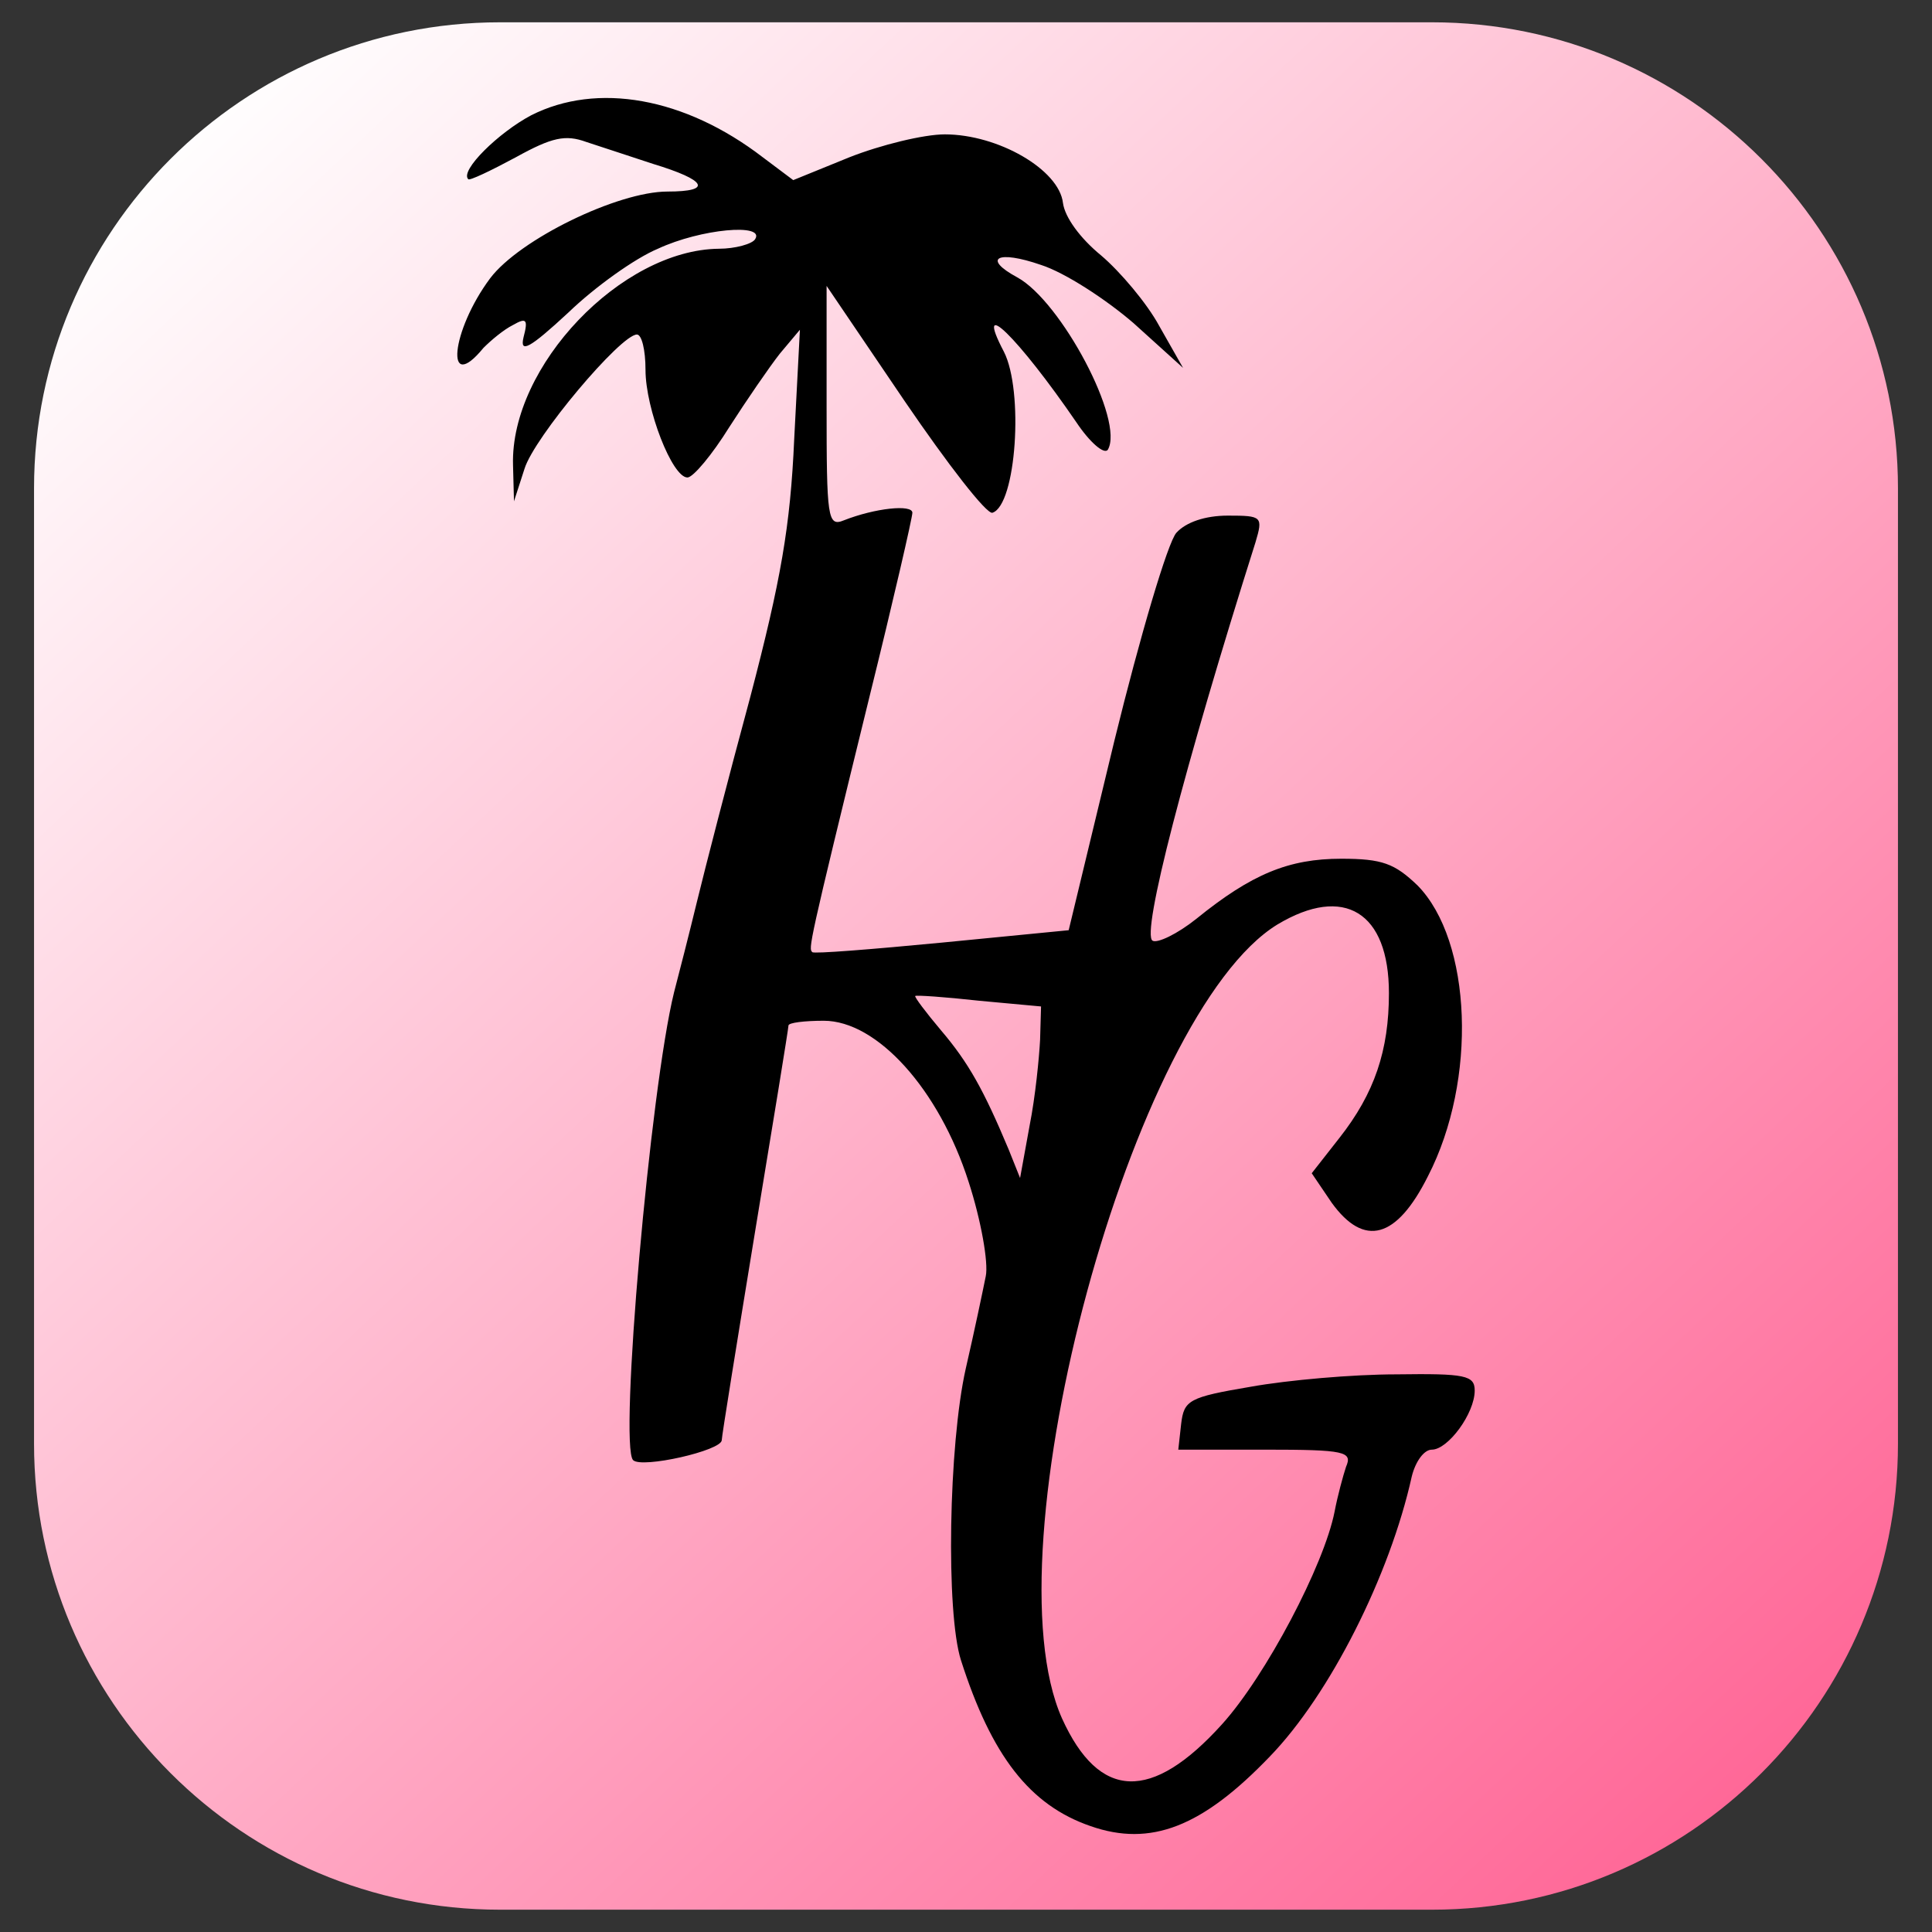 <svg style="fill-rule:evenodd;clip-rule:evenodd;stroke-linejoin:round;stroke-miterlimit:2;" xml:space="preserve" xmlns:xlink="http://www.w3.org/1999/xlink" xmlns="http://www.w3.org/2000/svg" version="1.1" viewBox="0 0 1000 1000" height="100%" width="100%">
    <rect x="0" y="0" width="1000" height="1000" fill="#333333" stroke="none"/>
    <g transform="matrix(0.1,0,0,0.1,0,0)" id="g2">
        <g transform="matrix(10,0,0,10,-91.13,20.656)">
            <path style="fill:url(#_Linear1);" d="M991.495,250.668L991.495,745.2C991.495,878.317 883.421,986.391 750.304,986.391L267.922,986.391C134.805,986.391 26.731,878.317 26.731,745.2L26.731,250.668C26.731,117.551 134.805,9.478 267.922,9.478L750.304,9.478C883.421,9.478 991.495,117.551 991.495,250.668Z"></path>
        </g>
        <path style="fill-rule:nonzero;" d="M5644.95,9452C5329.23,9343.47 5131.9,9086.94 4974.03,8593.61C4895.1,8346.95 4909.9,7478.7 4998.7,7084.04C5043.1,6891.65 5087.5,6679.52 5102.3,6605.52C5117.1,6536.45 5077.63,6314.46 5013.5,6117.13C4860.57,5638.6 4539.91,5283.41 4263.65,5283.41C4164.98,5283.41 4081.12,5293.28 4081.12,5308.08C4081.12,5322.88 4002.19,5806.33 3908.45,6373.66C3814.72,6945.91 3735.79,7434.3 3735.79,7454.03C3735.79,7508.3 3321.4,7602.03 3277,7557.63C3203,7483.64 3365.8,5633.67 3489.13,5135.41C3513.8,5041.68 3568.06,4829.55 3607.53,4666.76C3646.99,4503.96 3770.32,4025.43 3883.79,3606.11C4041.65,3004.25 4090.98,2723.06 4110.72,2274.13L4140.32,1706.81L4036.72,1830.14C3982.45,1899.21 3864.06,2071.87 3775.26,2210C3686.46,2353.07 3587.79,2471.46 3558.19,2471.46C3479.26,2471.46 3341.13,2116.27 3341.13,1914.01C3341.13,1810.41 3321.4,1731.48 3296.73,1731.48C3212.87,1731.48 2763.94,2264.27 2714.61,2427.07L2660.35,2594.8L2655.41,2407.33C2640.61,1894.28 3217.8,1292.42 3720.99,1287.49C3804.86,1287.49 3893.66,1262.82 3908.45,1238.15C3962.72,1154.29 3627.26,1183.89 3405.26,1287.49C3286.87,1336.82 3079.67,1484.82 2941.54,1618.01C2739.28,1805.48 2689.94,1830.14 2709.68,1746.28C2734.34,1652.55 2724.48,1642.68 2655.41,1682.14C2606.08,1706.81 2541.95,1761.08 2502.48,1800.54C2300.22,2047.21 2334.75,1711.75 2537.01,1440.42C2689.94,1238.15 3198.07,991.492 3454.6,991.492C3691.39,991.492 3656.86,932.293 3380.6,848.428C3262.2,808.962 3109.27,759.63 3035.27,734.963C2926.74,695.498 2857.67,710.297 2670.21,813.895C2541.95,882.961 2428.48,937.226 2423.55,927.36C2379.15,882.961 2581.41,685.631 2749.14,596.833C3089.54,424.169 3543.39,503.101 3947.92,813.895L4105.78,932.293L4396.85,813.895C4559.64,749.763 4781.64,695.498 4890.17,695.498C5166.43,695.498 5482.16,878.027 5501.89,1050.69C5511.76,1124.69 5590.69,1233.22 5699.22,1322.02C5797.89,1405.88 5936.02,1568.68 6000.15,1687.08L6123.48,1904.14L5866.95,1672.28C5723.89,1548.95 5511.76,1410.82 5388.43,1371.35C5161.5,1292.42 5082.57,1336.82 5265.1,1435.48C5492.02,1558.81 5822.55,2180.4 5733.75,2328.4C5714.02,2353.07 5640.02,2288.93 5570.96,2185.34C5270.03,1746.28 5038.17,1519.35 5196.03,1820.28C5299.63,2022.54 5260.16,2614.53 5136.83,2653.99C5107.23,2663.86 4904.97,2402.4 4682.97,2076.8L4278.45,1479.88L4278.45,2106.4C4278.45,2678.66 4283.38,2727.99 4367.25,2693.46C4530.04,2629.33 4722.44,2609.59 4722.44,2653.99C4722.44,2678.66 4623.77,3107.85 4500.44,3606.11C4179.78,4913.42 4184.72,4908.48 4204.45,4928.22C4209.38,4938.08 4515.24,4913.42 4875.37,4878.89L5531.49,4814.75L5768.29,3833.04C5901.48,3290.38 6044.55,2806.92 6088.95,2757.59C6138.28,2703.33 6236.94,2668.79 6355.34,2668.79C6532.94,2668.79 6537.87,2673.73 6498.4,2806.92C6128.41,3976.1 5906.42,4834.48 5965.61,4869.02C5990.28,4883.82 6093.88,4834.48 6192.54,4755.55C6478.67,4523.69 6671.07,4444.76 6942.4,4444.76C7154.53,4444.76 7218.66,4469.43 7337.06,4582.89C7618.25,4869.02 7647.85,5589.27 7391.32,6087.53C7228.52,6413.12 7060.79,6457.52 6893.06,6225.66L6789.47,6072.73L6932.53,5890.2C7115.06,5658.34 7189.06,5436.34 7189.06,5140.35C7189.06,4721.02 6957.2,4577.96 6611.87,4785.15C5862.02,5243.94 5107.23,8021.36 5496.96,8894.54C5689.35,9318.8 5960.68,9328.67 6325.74,8924.14C6552.67,8672.55 6853.6,8100.29 6907.86,7824.03C6922.66,7745.1 6952.26,7636.57 6967.06,7592.17C7001.6,7513.23 6962.13,7503.37 6547.74,7503.37L6098.81,7503.37L6113.61,7370.17C6128.41,7246.84 6153.08,7232.04 6473.74,7177.77C6666.14,7143.24 7001.6,7113.64 7228.52,7113.64C7583.72,7108.71 7633.05,7118.57 7633.05,7197.51C7633.05,7315.9 7494.92,7503.37 7411.05,7503.37C7371.59,7503.37 7327.19,7562.57 7307.46,7641.5C7193.99,8154.56 6883.2,8771.21 6572.4,9091.87C6222.14,9456.93 5955.75,9560.53 5644.95,9452ZM5383.49,5382.07L5388.43,5209.41L5067.77,5179.81C4890.17,5160.08 4742.17,5150.21 4737.24,5155.15C4732.31,5160.08 4791.5,5239.01 4870.44,5332.74C5013.5,5500.47 5092.43,5643.54 5220.7,5949.4L5279.9,6097.4L5329.23,5826.07C5358.83,5678.07 5378.56,5475.81 5383.49,5382.07Z" id="p04r7vFLB"></path>
    </g>
    <defs>
        <linearGradient gradientTransform="matrix(793.439,854.192,-854.192,793.439,100.243,77.886)" gradientUnits="userSpaceOnUse" y2="0" x2="1" y1="0" x1="0" id="_Linear1"><stop style="stop-color:white;stop-opacity:1" offset="0"></stop><stop style="stop-color:rgb(255,103,151);stop-opacity:1" offset="1"></stop></linearGradient>
    </defs>
</svg>
